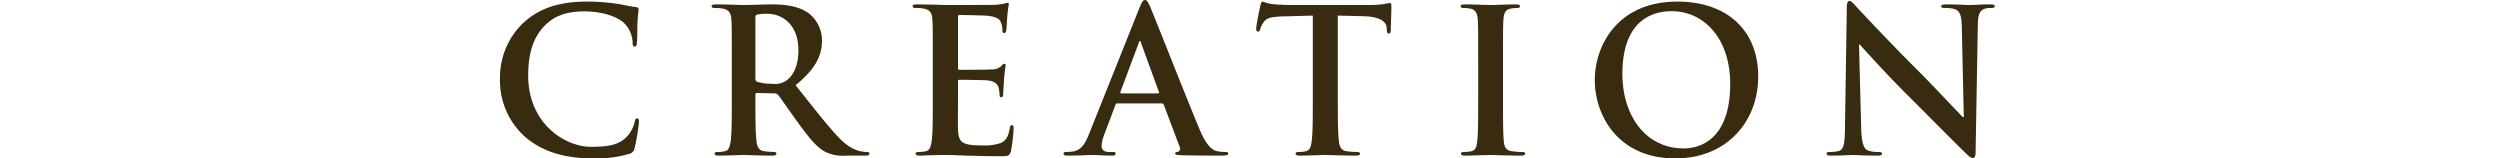 <svg xmlns="http://www.w3.org/2000/svg" width="500" height="31.68" viewBox="0 0 500 31.68">
  <g id="cuisine_sec1_hd_02" transform="translate(-113 -3439)">
    <rect id="長方形_590" data-name="長方形 590" width="500" height="10" transform="translate(113 3450)" fill="none"/>
    <path id="パス_12162" data-name="パス 12162" d="M20.88.68a23.171,23.171,0,0,0,7.2-.92A1.413,1.413,0,0,0,29.12-1.4,38.009,38.009,0,0,0,30-6.72c0-.32-.08-.6-.36-.6-.32,0-.4.16-.52.8a6.674,6.674,0,0,1-1.36,2.64C26.16-2.04,24-1.64,20.44-1.64c-5.36,0-12.6-4.72-12.6-14.24,0-3.88.76-7.68,3.68-10.36,1.76-1.6,4.04-2.48,7.52-2.48,3.68,0,6.8,1.08,8.12,2.48a5.71,5.71,0,0,1,1.56,3.68c0,.56.08.88.4.88.36,0,.44-.32.48-.92.08-.8.04-3,.12-4.32.08-1.4.2-1.88.2-2.2,0-.24-.16-.44-.6-.48-1.2-.12-2.48-.48-4-.68a39.544,39.544,0,0,0-5.8-.4c-5.96,0-9.76,1.6-12.64,4.24A15.048,15.048,0,0,0,2.2-15.48,15.086,15.086,0,0,0,7.16-3.68C10.8-.52,15.4.68,20.88.68ZM48.56-11.48c0,3.68,0,6.84-.2,8.52C48.2-1.8,48-.92,47.2-.76a6.528,6.528,0,0,1-1.44.16c-.48,0-.64.12-.64.32,0,.28.28.4.8.4C47.52.12,50.04,0,50.8,0c.6,0,3.56.12,5.88.12.52,0,.8-.12.8-.4,0-.2-.16-.32-.48-.32a18.393,18.393,0,0,1-1.96-.16c-1.2-.16-1.44-1.04-1.56-2.2-.2-1.68-.2-4.84-.2-8.56v-.56c0-.24.12-.32.32-.32l3.48.08a.835.835,0,0,1,.72.28c.52.6,2.36,3.32,3.96,5.52C64-3.44,65.52-1.56,67.24-.64a8.139,8.139,0,0,0,4.28.76h3.8c.48,0,.76-.08.76-.4,0-.2-.16-.32-.48-.32a6.3,6.3,0,0,1-1.12-.12c-.6-.12-2.24-.4-4.48-2.72-2.36-2.48-5.12-6.04-8.68-10.52,4.04-3.28,5.28-6,5.28-8.96a6.932,6.932,0,0,0-2.72-5.48c-2.16-1.48-4.84-1.72-7.36-1.72-1.24,0-4.28.12-5.64.12-.84,0-3.36-.12-5.48-.12-.6,0-.88.08-.88.36s.24.36.68.36a8.227,8.227,0,0,1,1.56.12c1.32.28,1.64.92,1.72,2.28.08,1.28.08,2.4.08,8.48Zm4.72-16.04c0-.32.08-.48.36-.56a8.78,8.78,0,0,1,2.12-.16c2.36,0,6.12,1.64,6.12,7.32,0,3.28-1.16,5.12-2.36,6a4,4,0,0,1-2.84.68,10.546,10.546,0,0,1-3.04-.4c-.28-.12-.36-.28-.36-.72ZM88.76-11.48c0,3.68,0,6.84-.2,8.52C88.4-1.8,88.2-.92,87.4-.76a6.527,6.527,0,0,1-1.44.16c-.48,0-.64.12-.64.32,0,.28.28.4.8.4.8,0,1.84-.08,2.76-.08C89.84,0,90.72,0,91.16,0c1.2,0,2.44.04,4.16.12,1.72.04,3.92.12,6.92.12,1.52,0,1.88,0,2.16-1.04a31.364,31.364,0,0,0,.52-4.44c0-.4,0-.72-.32-.72-.28,0-.36.16-.44.6-.28,1.64-.76,2.48-1.8,2.96a10.147,10.147,0,0,1-3.76.48c-4.08,0-4.72-.6-4.8-3.36-.04-1.16,0-4.84,0-6.2v-3.16c0-.24.04-.4.24-.4.96,0,4.92.04,5.68.12,1.48.16,2.04.76,2.24,1.56a10.525,10.525,0,0,1,.16,1.44.317.317,0,0,0,.36.36c.36,0,.36-.44.36-.76,0-.28.12-1.88.16-2.68.16-2.04.32-2.68.32-2.92s-.12-.32-.28-.32c-.2,0-.36.2-.64.52a2.793,2.793,0,0,1-1.92.6c-.92.08-5.52.08-6.4.08-.24,0-.28-.16-.28-.44V-27.6c0-.28.08-.4.28-.4.8,0,5,.08,5.68.16,2,.24,2.4.72,2.68,1.44a4.293,4.293,0,0,1,.24,1.44c0,.36.08.56.36.56s.36-.24.4-.44c.08-.48.16-2.24.2-2.64a25.619,25.619,0,0,1,.32-2.6c0-.2-.04-.36-.24-.36a3.745,3.745,0,0,0-.64.16,15.961,15.961,0,0,1-1.72.24c-.76.04-8.72.04-10,.04-.56,0-1.48-.04-2.52-.08-1,0-2.16-.04-3.24-.04-.6,0-.88.08-.88.36s.24.36.68.36a8.227,8.227,0,0,1,1.56.12c1.32.28,1.64.92,1.72,2.28.08,1.28.08,2.4.08,8.48Zm45.8,1.16a.385.385,0,0,1,.4.28l3.2,8.48a.652.652,0,0,1-.36.92c-.4.04-.56.12-.56.36,0,.28.48.28,1.2.32,3.2.08,6.12.08,7.56.08,1.48,0,1.84-.08,1.84-.4,0-.28-.2-.32-.52-.32a8.774,8.774,0,0,1-1.68-.16c-.84-.2-2-.76-3.52-4.36-2.56-6.08-8.96-22.4-9.92-24.6-.4-.92-.64-1.28-1-1.28-.4,0-.64.44-1.12,1.6L120.04-4.28c-.8,2-1.56,3.36-3.4,3.6a12.114,12.114,0,0,1-1.24.08c-.32,0-.48.08-.48.32,0,.32.24.4.76.4,2.08,0,4.28-.12,4.72-.12,1.24,0,2.96.12,4.24.12.44,0,.68-.08.68-.4,0-.24-.12-.32-.6-.32h-.6c-1.24,0-1.6-.52-1.6-1.24a7.761,7.761,0,0,1,.6-2.44L125.28-10c.08-.24.16-.32.36-.32Zm-8.12-2c-.16,0-.2-.12-.16-.28l3.68-9.84c.04-.16.12-.36.24-.36s.16.2.2.36l3.6,9.88c.04.12,0,.24-.2.24Zm38.32.84c0,3.68,0,6.84-.2,8.52-.12,1.16-.36,2.04-1.16,2.2a6.528,6.528,0,0,1-1.44.16c-.48,0-.64.12-.64.32,0,.28.28.4.8.4,1.6,0,4.12-.12,5.04-.12,1.12,0,3.64.12,6.28.12.44,0,.76-.12.76-.4,0-.2-.2-.32-.64-.32a16.853,16.853,0,0,1-2.04-.16c-1.2-.16-1.44-1.04-1.56-2.16-.2-1.72-.2-4.88-.2-8.56v-16.4l5.04.12c3.56.08,4.64,1.2,4.72,2.24l.04.44c.04.6.12.8.44.8.24,0,.32-.24.36-.64,0-1.04.12-3.8.12-4.64,0-.6-.04-.84-.32-.84a9.6,9.6,0,0,0-1.08.2,19.164,19.164,0,0,1-2.76.2H160.48c-1.32,0-2.84-.08-4-.2a9.265,9.265,0,0,1-1.72-.48c-.24,0-.36.24-.48.76-.08.32-.84,3.96-.84,4.6,0,.44.08.64.36.64.24,0,.36-.16.44-.48a4.738,4.738,0,0,1,.68-1.4c.6-.88,1.56-1.08,3.88-1.16l5.96-.16Zm33.08,0c0,3.88,0,7.04-.2,8.72-.12,1.16-.36,1.84-1.16,2a6.527,6.527,0,0,1-1.44.16c-.48,0-.64.12-.64.32,0,.28.28.4.8.4,1.6,0,4.12-.12,5.04-.12,1.08,0,3.6.12,6.24.12.44,0,.76-.12.76-.4,0-.2-.2-.32-.64-.32a16.853,16.853,0,0,1-2.04-.16c-1.2-.16-1.48-.88-1.6-1.96-.16-1.72-.16-4.88-.16-8.76v-7.04c0-6.08,0-7.2.08-8.48.08-1.4.4-2.08,1.48-2.28a6.761,6.761,0,0,1,1.2-.12c.4,0,.64-.08.64-.4,0-.24-.32-.32-.84-.32-1.52,0-3.88.12-4.88.12-1.16,0-3.68-.12-5.2-.12-.64,0-.96.08-.96.32,0,.32.24.4.64.4a5.68,5.68,0,0,1,1.44.16c.88.2,1.28.88,1.36,2.24.08,1.28.08,2.4.08,8.48ZM237.28.68c10.16,0,16.56-7.24,16.56-16.4s-6.2-14.96-16.16-14.96c-12,0-16.52,8.84-16.52,15.68C221.16-7.92,225.8.68,237.28.68Zm1.68-2c-7.68,0-12.28-6.6-12.28-14.92,0-9.96,5.24-12.52,9.84-12.52,6.56,0,11.72,5.56,11.72,14.52C248.24-2.68,241.76-1.32,238.96-1.32ZM274-22.12h.12c.72.76,5.16,5.76,9.52,10.08,4.16,4.12,9.28,9.36,11.8,11.76.44.44.92.88,1.36.88.36,0,.52-.36.52-1.24l.44-25.24c.04-2.24.36-3.08,1.48-3.4a4.357,4.357,0,0,1,1.2-.12q.72,0,.72-.36c0-.32-.4-.36-.92-.36-1.96,0-3.48.12-3.92.12-.84,0-2.76-.12-4.84-.12-.6,0-1.04.04-1.04.36,0,.24.16.36.64.36a6.525,6.525,0,0,1,2.12.24c.96.4,1.32,1.16,1.36,3.6l.4,17.96h-.2c-.68-.64-6.08-6.4-8.8-9.12-5.84-5.8-11.92-12.32-12.4-12.84-.68-.72-1.04-1.24-1.48-1.24-.4,0-.52.56-.52,1.36L271.2-5.76c-.04,3.48-.2,4.64-1.24,4.96a7.1,7.1,0,0,1-1.8.2c-.4,0-.64.08-.64.32,0,.36.36.4.88.4,2.08,0,3.96-.12,4.32-.12.76,0,2.36.12,4.96.12.56,0,.92-.08.92-.4,0-.24-.24-.32-.68-.32a6.354,6.354,0,0,1-2.08-.28c-.8-.28-1.32-1.32-1.4-4.44Z" transform="translate(210.8 3470)" fill="#382b0f"/>
  </g>
</svg>
